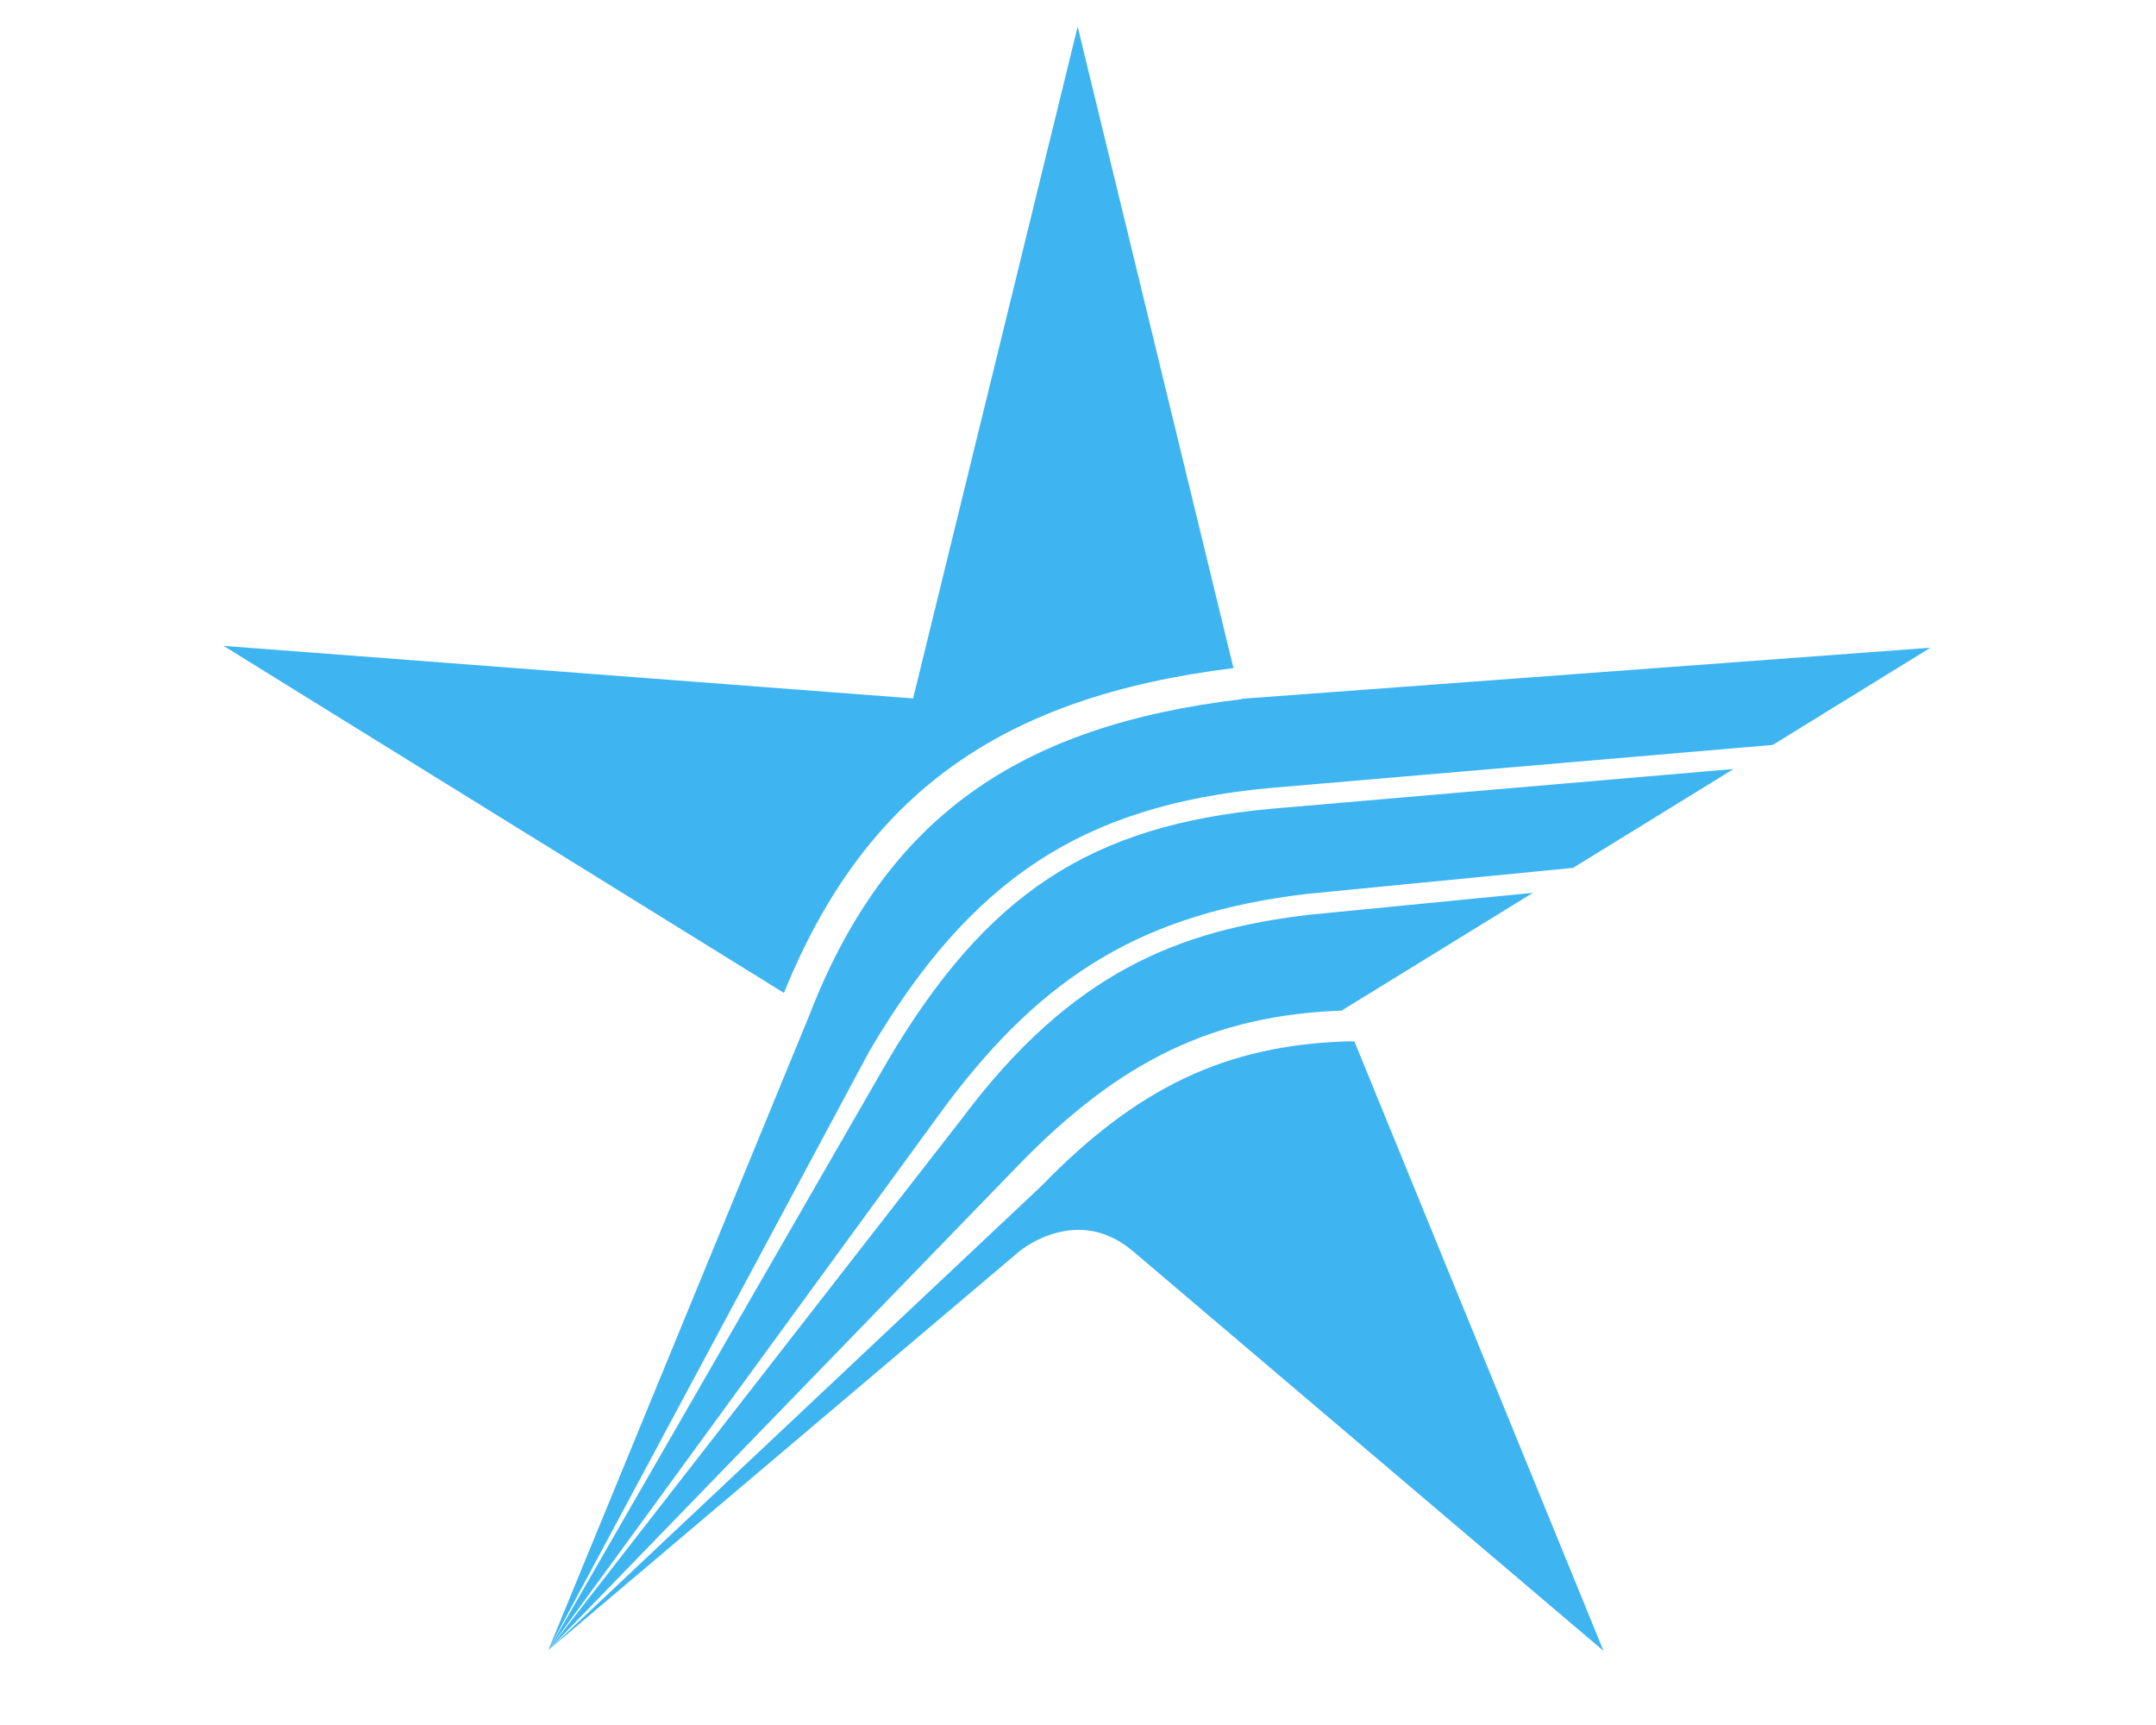 <?xml version="1.0" encoding="utf-8"?>
<!-- Generator: Adobe Illustrator 21.0.2, SVG Export Plug-In . SVG Version: 6.00 Build 0)  -->
<svg version="1.1" id="Слой_1" xmlns="http://www.w3.org/2000/svg" xmlns:xlink="http://www.w3.org/1999/xlink" x="0px" y="0px"
	 viewBox="0 0 1280 1024" style="enable-background:new 0 0 1280 1024;" xml:space="preserve">
<style type="text/css">
	.st0{fill:#3EB5F1;}
</style>
<path class="st0" d="M732.3,396.6L639.8,15.8l-97.7,398.8l-409.4-31.2l332.7,206C513.3,471.6,593.6,413.7,732.3,396.6L732.3,396.6z
	 M672.7,742.8L952,980L804.1,618.2l-4.8,0c-71.7,2.4-124.2,27.3-181.2,86L325.5,979.6l279.7-236.8
	C607.4,741,640.2,715.1,672.7,742.8L672.7,742.8z M481.8,599.5h-0.1C526.9,486.1,603.5,430.9,737.5,415v-0.2l408.6-30.3l-93.6,57.7
	l-298.8,25.6C643,478.1,576.5,521.6,516.4,623.5L325.5,979.6l201.6-350c58.6-99.1,120.3-139.7,227.7-149.5
	c0,0,219.1-18.9,274.4-23.6l-95.3,58.7l-158.6,15.5c-95.1,11.5-155.1,46.8-214.3,126.2L325.5,979.6l245.3-315.2
	c65.7-88,129.7-112.1,205.7-121.3c0,0,99.8-9.8,133.6-13.1l-113.4,69.8l0,0.1c-76,2.8-131.6,29.5-191.8,91.5L325.5,979.6
	L481.8,599.5L481.8,599.5z"/>
</svg>
